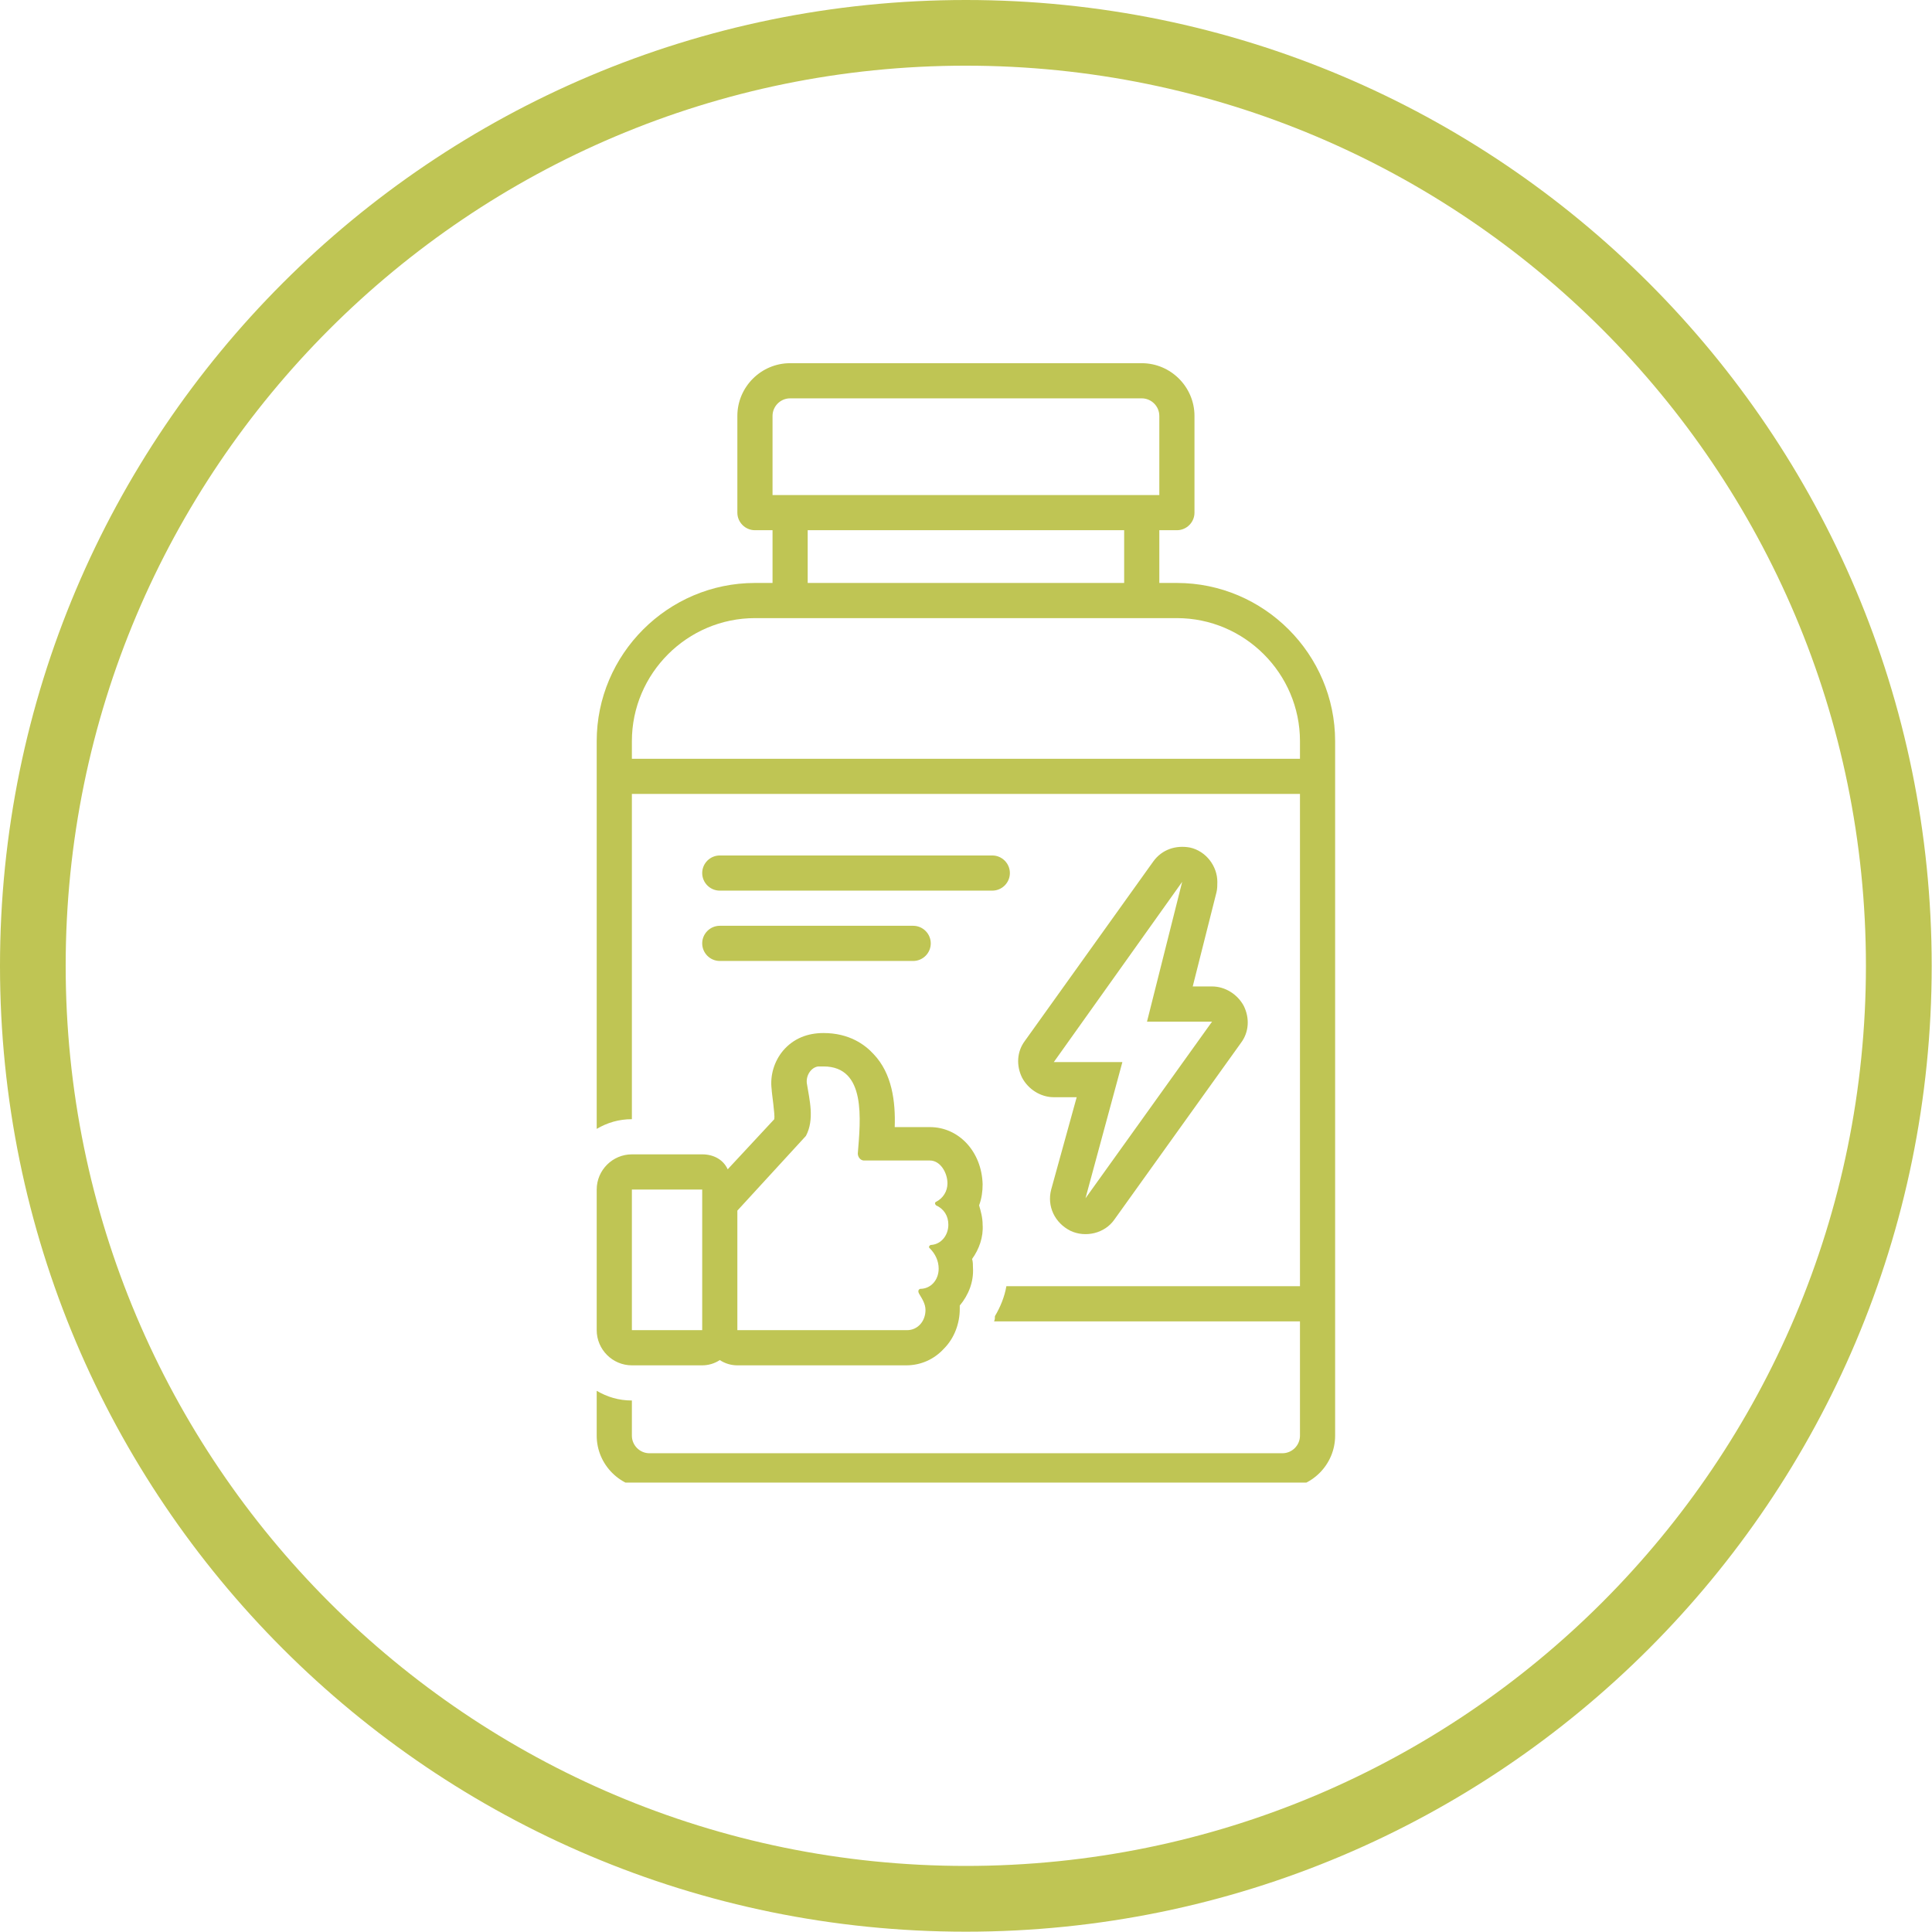 <svg xmlns="http://www.w3.org/2000/svg" xmlns:xlink="http://www.w3.org/1999/xlink" width="500" zoomAndPan="magnify" viewBox="0 0 375 375" height="500" preserveAspectRatio="xMidYMid meet" version="1.0"><defs><clipPath id="7dad2078c1"><path d="M 0 0 L 374.941 0 L 374.941 374.941 L 0 374.941 Z M 0 0 " clip-rule="nonzero"/></clipPath><clipPath id="53173ef97a"><path d="M 187.473 0 C 83.934 0 0 83.934 0 187.473 C 0 291.008 83.934 374.941 187.473 374.941 C 291.008 374.941 374.941 291.008 374.941 187.473 C 374.941 83.934 291.008 0 187.473 0 Z M 187.473 0 " clip-rule="nonzero"/></clipPath><clipPath id="2879686c3e"><path d="M 115.816 70.496 L 260 70.496 L 260 287.766 L 115.816 287.766 Z M 115.816 70.496 " clip-rule="nonzero"/></clipPath><clipPath id="e47ecabbdb"><path d="M 115.816 200 L 191 200 L 191 266 L 115.816 266 Z M 115.816 200 " clip-rule="nonzero"/></clipPath></defs><g clip-path="url(#7dad2078c1)"><g clip-path="url(#53173ef97a)"><path stroke-linecap="butt" transform="matrix(4.828, 0, 0, 4.828, 0, 0)" fill="none" stroke-linejoin="miter" d="M 38.828 -0 C 17.384 -0 -0 17.384 -0 38.828 C -0 60.272 17.384 77.656 38.828 77.656 C 60.272 77.656 77.656 60.272 77.656 38.828 C 77.656 17.384 60.272 -0 38.828 -0 Z M 38.828 -0 " stroke="#bfc554" stroke-width="5.281" stroke-opacity="1" stroke-miterlimit="4"/></g></g><path fill="#bfc554" d="M 236.285 171.164 C 236.285 168.094 234.066 165.195 230.996 164.512 C 228.266 164 225.535 164.852 223.828 167.242 C 223.828 167.242 198.918 202.051 198.918 202.051 C 197.383 204.098 197.211 206.828 198.406 209.215 C 199.602 211.434 201.988 212.969 204.547 212.969 L 208.984 212.969 L 204.035 230.887 C 203.184 234.129 204.719 237.367 207.789 238.906 C 210.691 240.27 214.445 239.418 216.32 236.688 L 240.891 202.391 C 242.426 200.344 242.598 197.613 241.402 195.223 C 240.207 193.008 237.82 191.469 235.262 191.469 L 231.508 191.469 L 236.113 173.215 C 236.285 172.531 236.285 171.848 236.285 171.164 Z M 235.262 198.297 L 210.691 232.59 L 217.855 206.145 L 204.547 206.145 L 229.461 171.164 L 222.633 198.297 Z M 235.262 198.297 " fill-opacity="1" fill-rule="nonzero"/><g clip-path="url(#2879686c3e)"><path fill="#bfc554" d="M 228.438 113.152 L 225.023 113.152 L 225.023 102.914 L 228.438 102.914 C 230.312 102.914 231.848 101.379 231.848 99.504 L 231.848 80.734 C 231.848 75.102 227.242 70.496 221.609 70.496 L 153.359 70.496 C 147.73 70.496 143.121 75.102 143.121 80.734 L 143.121 99.504 C 143.121 101.379 144.656 102.914 146.535 102.914 L 149.949 102.914 L 149.949 113.152 L 146.535 113.152 C 129.645 113.152 115.82 126.973 115.82 143.867 L 115.82 219.113 C 117.871 217.918 120.086 217.234 122.648 217.234 L 122.648 154.102 L 252.324 154.102 L 252.324 249.652 L 195.336 249.652 C 194.992 251.703 194.141 253.75 193.117 255.457 C 193.117 255.797 193.117 256.137 192.945 256.48 L 252.324 256.48 L 252.324 278.66 C 252.324 280.539 250.789 282.074 248.91 282.074 L 126.059 282.074 C 124.184 282.074 122.648 280.539 122.648 278.66 L 122.648 271.836 C 120.086 271.836 117.871 271.152 115.82 269.957 L 115.82 278.66 C 115.82 284.293 120.43 288.898 126.059 288.898 L 248.91 288.898 C 254.543 288.898 259.148 284.293 259.148 278.66 L 259.148 143.867 C 259.148 126.973 245.328 113.152 228.438 113.152 Z M 149.949 80.734 C 149.949 78.855 151.484 77.32 153.359 77.32 L 221.609 77.32 C 223.488 77.32 225.023 78.855 225.023 80.734 L 225.023 96.09 L 149.949 96.09 Z M 156.773 102.914 L 218.199 102.914 L 218.199 113.152 L 156.773 113.152 Z M 146.535 119.977 L 228.438 119.977 C 241.574 119.977 252.324 130.727 252.324 143.867 L 252.324 147.277 L 122.648 147.277 L 122.648 143.867 C 122.648 130.727 133.398 119.977 146.535 119.977 Z M 146.535 119.977 " fill-opacity="1" fill-rule="nonzero"/></g><g clip-path="url(#e47ecabbdb)"><path fill="#bfc554" d="M 122.648 265.012 L 136.297 265.012 C 137.492 265.012 138.688 264.668 139.711 263.988 C 140.734 264.668 141.93 265.012 143.121 265.012 L 175.883 265.012 C 178.785 265.012 181.344 263.816 183.219 261.77 C 185.266 259.723 186.289 256.82 186.289 254.09 C 186.289 253.918 186.289 253.578 186.289 253.406 C 187.996 251.359 189.02 248.801 188.852 246.07 C 188.852 245.559 188.852 244.875 188.68 244.363 C 190.043 242.488 190.898 240.098 190.727 237.711 C 190.727 236.344 190.387 235.152 190.043 233.957 C 190.555 232.59 190.727 231.227 190.727 229.863 C 190.555 223.547 186.121 218.77 180.488 218.77 C 180.488 218.77 173.664 218.77 173.664 218.77 C 173.836 213.824 173.152 208.363 169.57 204.609 C 167.863 202.73 164.793 200.512 159.844 200.512 C 156.773 200.512 154.043 201.539 151.996 203.926 C 150.289 205.973 149.434 208.703 149.777 211.434 C 149.777 212.117 150.461 216.383 150.289 217.234 L 141.246 226.961 C 140.391 225.082 138.516 224.059 136.297 224.059 L 122.648 224.059 C 118.895 224.059 115.82 227.133 115.82 230.887 L 115.82 258.184 C 115.82 261.938 118.895 265.012 122.648 265.012 Z M 156.43 220.477 C 158.137 217.234 157.113 213.48 156.602 210.238 C 156.43 208.703 157.453 207.168 158.82 206.996 C 159.16 206.996 159.504 206.996 159.844 206.996 C 168.203 206.996 167.012 217.406 166.5 223.891 C 166.5 224.57 167.012 225.254 167.691 225.254 L 180.488 225.254 C 182.535 225.254 183.902 227.645 183.902 229.691 C 183.902 231.227 183.051 232.59 181.684 233.273 C 181.344 233.445 181.512 233.785 181.684 233.957 C 183.219 234.641 184.074 236.004 184.074 237.711 C 184.074 239.758 182.707 241.465 180.832 241.633 C 180.66 241.633 180.488 241.633 180.32 241.977 C 180.32 242.148 180.32 242.148 180.488 242.316 C 181.512 243.34 182.195 244.707 182.195 246.242 C 182.195 248.461 180.66 250.164 178.613 250.164 C 178.613 250.164 177.93 250.336 178.441 251.191 C 178.953 252.043 179.637 253.066 179.637 254.262 C 179.637 256.48 178.102 258.184 176.055 258.184 L 143.121 258.184 L 143.121 234.98 Z M 122.648 230.887 L 136.297 230.887 L 136.297 258.184 L 122.648 258.184 Z M 122.648 230.887 " fill-opacity="1" fill-rule="nonzero"/></g><path fill="#bfc554" d="M 139.711 172.871 L 192.605 172.871 C 194.48 172.871 196.016 171.336 196.016 169.461 C 196.016 167.582 194.48 166.047 192.605 166.047 L 139.711 166.047 C 137.832 166.047 136.297 167.582 136.297 169.461 C 136.297 171.336 137.832 172.871 139.711 172.871 Z M 139.711 172.871 " fill-opacity="1" fill-rule="nonzero"/><path fill="#bfc554" d="M 139.711 186.523 L 177.246 186.523 C 179.125 186.523 180.66 184.988 180.66 183.109 C 180.66 181.234 179.125 179.695 177.246 179.695 L 139.711 179.695 C 137.832 179.695 136.297 181.234 136.297 183.109 C 136.297 184.988 137.832 186.523 139.711 186.523 Z M 139.711 186.523 " fill-opacity="1" fill-rule="nonzero"/></svg>